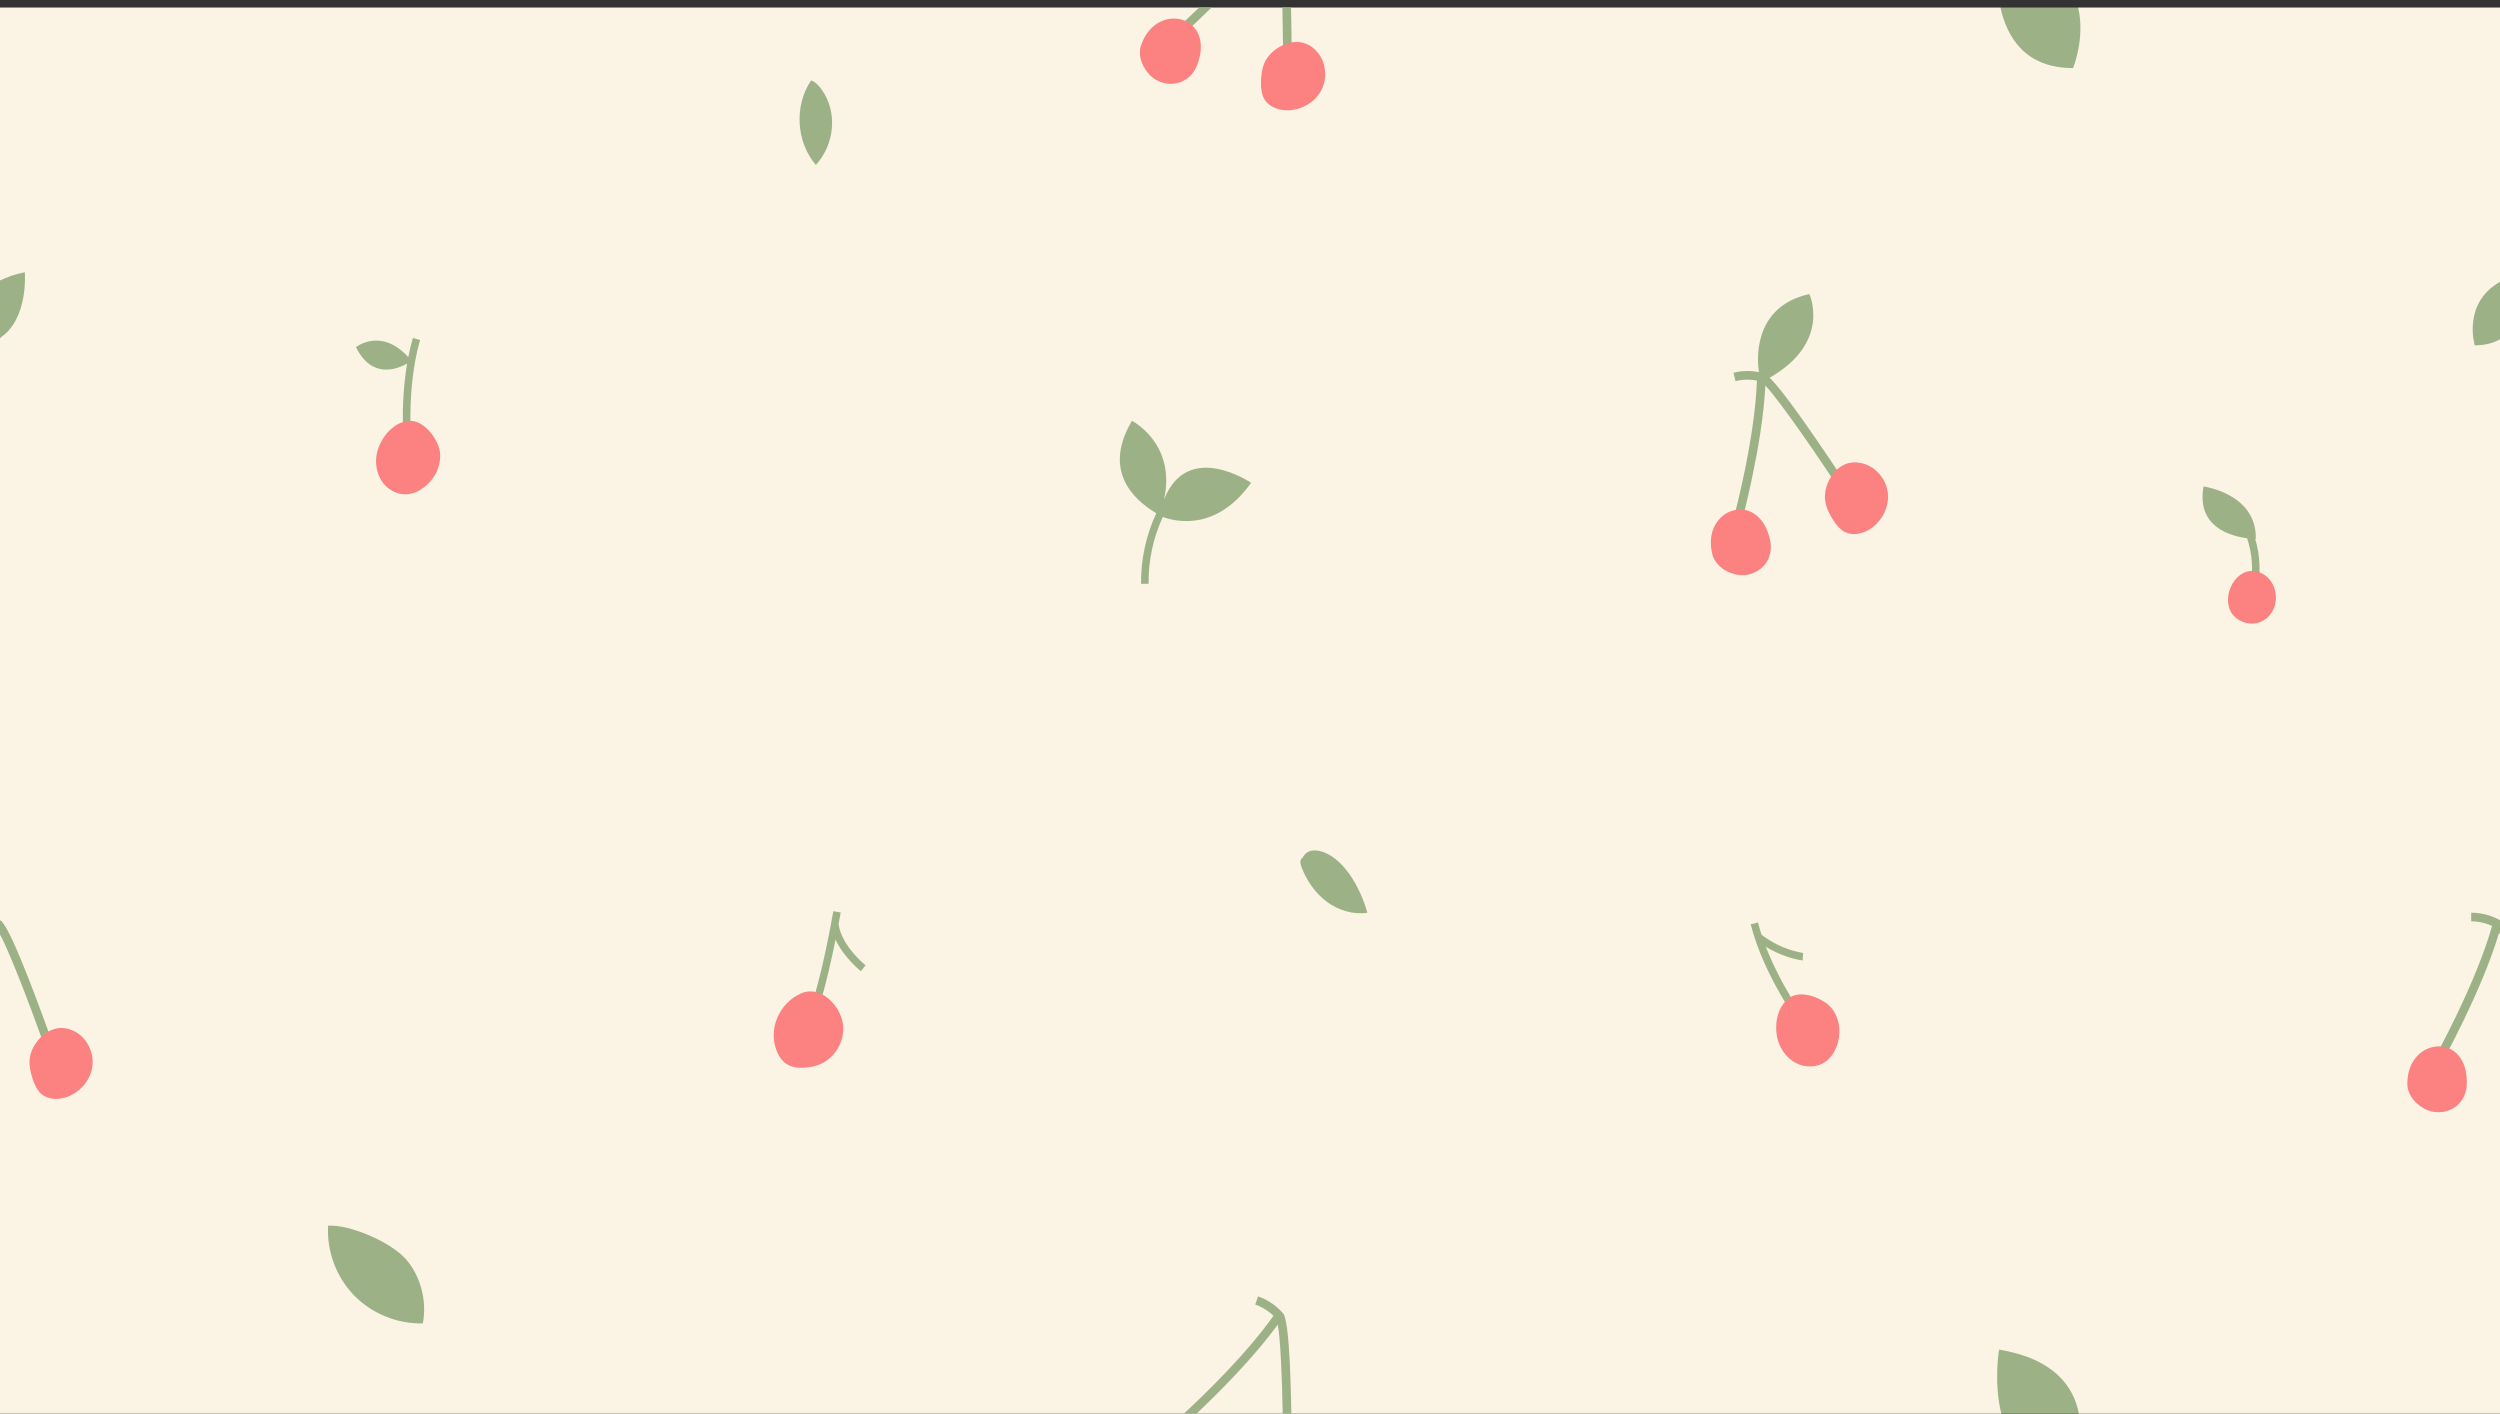 <?xml version="1.0" encoding="UTF-8"?><svg xmlns="http://www.w3.org/2000/svg" xmlns:xlink="http://www.w3.org/1999/xlink" height="282.8" preserveAspectRatio="xMidYMid meet" version="1.0" viewBox="0.0 -1.5 500.0 282.8" width="500.0" zoomAndPan="magnify"><rect x="0.0" y="-1.5" width="500.0" height="282.8" fill="#333333" stroke="none"/><g id="change1_1"><path d="M500,54.863l-2.731,6.353L500,66.359V281.25h-84.218l-10.995-6.416l-4.519,6.416H0V66.082 c0,0,5.839-8.928,0-11.461V0h400.094c0,0,12.023,12.441,15.535,0H500V54.863z" fill="#FBF4E4"/></g><g id="change2_1"><path d="M173.11,191.567l-0.933,1.174c-0.172-0.137-3.411-2.749-5.068-6.314 c-1.885,9.354-3.714,15.36-4.708,17.159c-0.183,0.331-0.337,0.519-0.459,0.561l-0.746-0.149l-0.232-0.732 l0.709,0.157l-0.606-0.387c0.024-0.043,2.57-5.31,5.596-22.3L168.14,181c-0.142,0.798-0.285,1.576-0.427,2.337 C168.313,187.698,173.062,191.529,173.11,191.567z M65.62,243.629c-0.297,5.092,1.629,10.275,5.179,13.937 s8.671,5.748,13.769,5.609c0.85-4.416-0.401-9.414-3.354-12.805S70.111,243.393,65.62,243.629z M81.423,71.207 c-1.502,8.92-0.59,17.591-0.543,18.024l1.491-0.163c-0.014-0.123-1.31-12.459,1.65-22.565l-1.44-0.422 c-0.369,1.26-0.673,2.547-0.925,3.837c-5.502-6.008-10.454-1.991-10.454-1.991 C74.356,74.353,79.41,72.353,81.423,71.207z M164.427,16.539c-0.523-0.755-1.327-1.702-2.212-1.945 c-3.408,5.016-2.996,12.299,0.955,16.899C166.889,27.437,167.562,21.062,164.427,16.539z M256.837,261.577 l0.036-0.053l-0.148-0.185c-0.115-0.212-0.226-0.322-0.326-0.403c-0.354-0.412-1.993-2.184-4.78-3.163 l-0.574,1.635c1.786,0.627,3.03,1.652,3.642,2.242c-5.331,7.629-14.186,16.13-17.935,19.6h2.536 c4.126-3.897,11.402-11.108,16.268-17.837c0.507,2.831,0.842,9.829,0.984,17.837h1.726 c-0.019-1.156-0.042-2.339-0.072-3.527C257.912,266.284,257.342,262.791,256.837,261.577z M494.235,181.035v1.733 c1.893,0,3.407,0.555,4.179,0.909c-3.22,11.54-11.474,26.385-11.558,26.537l1.513,0.845 c0.083-0.149,8.01-14.408,11.449-26.006c0.056,0.1,0.122,0.229,0.182,0.341v-2.861 c-0.076-0.045-0.144-0.075-0.207-0.098C499.322,182.164,497.188,181.035,494.235,181.035z M242.311,0h-2.478 c-2.806,2.714-4.794,4.478-4.845,4.523l1.147,1.299C236.194,5.769,238.813,3.446,242.311,0z M0.418,182.895 l0.016-0.062l-0.201-0.125c-0.087-0.078-0.163-0.133-0.234-0.175v2.861c2.163,4.027,6.725,15.947,10.582,27.124 l1.638-0.565c-0.025-0.071-2.479-7.176-5.17-14.273C2.993,186.981,1.297,183.874,0.418,182.895z M399.815,268.419 c0,0-1.125,6.544,0.453,12.831h15.514C414.764,275.882,410.903,270.259,399.815,268.419z M4.965,52.949 C2.972,53.342,1.345,53.922,0,54.62v11.461C5.745,62.366,4.965,52.949,4.965,52.949z M451.162,106.273 c0.208-9.051-10.453-10.479-10.453-10.479c-1.462,8.063,5.362,9.921,8.701,10.349 c1.062,3.081,1.295,6.605,0.616,9.774l1.467,0.315c0.69-3.218,0.517-6.778-0.456-9.96 C451.116,106.273,451.162,106.273,451.162,106.273z M400.094,0c1.327,6.06,5.028,12.119,14.525,12.119 c0,0,2.46-6.009,1.009-12.119H400.094z M494.946,67.568c2.063,0,3.717-0.461,5.054-1.209V54.863 C492.406,59.174,494.946,67.568,494.946,67.568z M360.514,190.598c0.064-0.543,0.097-1.097,0.125-1.5 c-2.438-0.403-5.324-1.406-8.285-3.602c-0.015-0.011-0.025-0.018-0.039-0.029 c-0.268-0.82-0.512-1.645-0.723-2.474l-1.454,0.37c2.673,10.502,10.01,20.377,10.321,20.792l1.2-0.899 c-0.062-0.083-5.283-7.113-8.494-15.405C355.794,189.458,358.324,190.251,360.514,190.598z M256.478,0 c0.113,4.581,0.159,9.649,0.132,14.559l1.733,0.01c0-0.073,0.037-7.194-0.134-14.569H256.478z M250.22,95.061 c0,0-12.699-8.659-17.413,3.356c2.492-11.232-6.415-15.752-6.415-15.752c-6.715,11.291,2.366,16.93,4.858,18.49 c-2.046,4.41-3.098,9.229-3.03,14.117l1.5-0.021c-0.064-4.622,0.922-9.179,2.84-13.357 C234.988,102.796,243.244,104.885,250.22,95.061z M263.552,168.633c-1.355-0.22-2.41,0.209-3.049,1.424 c-0.588,0.34-0.456,1.217-0.212,1.85c1.036,2.697,2.719,5.186,5.033,6.916c2.314,1.73,5.286,2.649,8.145,2.231 C272.174,176.199,268.513,169.439,263.552,168.633z M353.929,74.043c12.443-7.099,7.946-16.733,7.946-16.733 c-10.35,2.277-10.731,11.554-10.076,15.617c-0.987-0.202-2.884-0.432-5.11,0.115l0.413,1.683 c1.838-0.452,3.441-0.274,4.275-0.115c-0.373,11.975-4.846,28.361-4.892,28.528l1.671,0.46 c0.045-0.165,4.34-15.904,4.913-27.987c2.901,3.077,10.416,13.894,17.006,24.103l1.456-0.94 c-0.041-0.063-4.12-6.378-8.426-12.627C357.859,78.534,355.294,75.369,353.929,74.043z" fill="#9CB286"/></g><g id="change3_1"><path d="M18.478,211.767c-0.38,2.861-2.595,5.355-5.351,6.213c-1.596,0.497-3.478,0.436-4.773-0.621 c-0.907-0.74-1.412-1.86-1.789-2.969c-0.439-1.292-0.75-2.656-0.636-4.016c0.259-3.093,3.367-6.474,6.613-6.277 C16.317,204.327,18.961,208.127,18.478,211.767z M481.465,215.274c0.003,2.381,2.002,4.514,4.238,5.332 c2.236,0.817,4.993,0.135,6.436-1.758c0.725-0.951,1.159-2.132,1.213-3.328 C493.837,204.75,481.452,205.726,481.465,215.274z M228.225,7.511c-0.786,2.247,0.393,4.923,2.232,6.435 c1.839,1.512,4.666,1.782,6.655,0.474c1-0.657,1.801-1.628,2.247-2.737 C243.385,1.682,231.376-1.502,228.225,7.511z M261.25,7.264c-2.997-1.262-7.05,0.897-8.32,3.73 c-0.558,1.246-0.717,2.635-0.731,4c-0.012,1.171,0.093,2.395,0.704,3.394c0.872,1.427,2.627,2.108,4.298,2.168 c2.884,0.103,5.801-1.515,7.108-4.089C265.97,13.194,264.735,8.732,261.25,7.264z M342.458,109.339 c0.572,2.311,3.022,3.906,5.388,4.167c2.366,0.26,4.881-1.06,5.83-3.243c0.477-1.097,0.617-2.348,0.384-3.521 C351.962,96.166,340.167,100.069,342.458,109.339z M369.97,91.069c-3.2,0.583-5.411,4.607-4.925,7.673 c0.214,1.348,0.841,2.598,1.576,3.748c0.63,0.987,1.388,1.954,2.446,2.457c1.51,0.717,3.352,0.328,4.784-0.536 c2.471-1.491,4.028-4.441,3.714-7.311C377.165,93.451,373.691,90.391,369.97,91.069z M81.929,82.669 c-3.602,0.182-6.425,4.112-6.694,7.435c-0.145,1.799,0.329,3.673,1.457,5.082c1.128,1.409,2.933,2.298,4.733,2.165 c1.267-0.094,2.463-0.67,3.463-1.452c2.084-1.63,3.404-4.305,3.109-6.935 C87.708,86.382,84.785,82.525,81.929,82.669z M358.022,197.974c-3.008,1.99-3.437,6.81-1.976,9.807 c0.791,1.622,2.153,2.994,3.841,3.632s3.695,0.485,5.176-0.547c1.042-0.726,1.779-1.83,2.241-3.013 c0.964-2.465,0.739-5.439-0.855-7.551C364.886,198.227,360.406,196.396,358.022,197.974z M160.167,197.194 c-4.352,1.952-6.654,7.214-4.762,11.654c0.393,0.921,0.964,1.793,1.784,2.369c1.229,0.863,2.845,0.953,4.334,0.764 c0.765-0.097,1.524-0.26,2.245-0.534c3.127-1.189,5.226-4.641,4.843-7.964 C168.17,199.654,164.128,195.417,160.167,197.194z M452.287,113.142c-4.319-2.096-7.886,3.549-6.316,7.305 c0.917,2.196,3.729,3.322,5.962,2.497C456.155,121.383,456.266,115.073,452.287,113.142z" fill="#FC8181"/></g></svg>